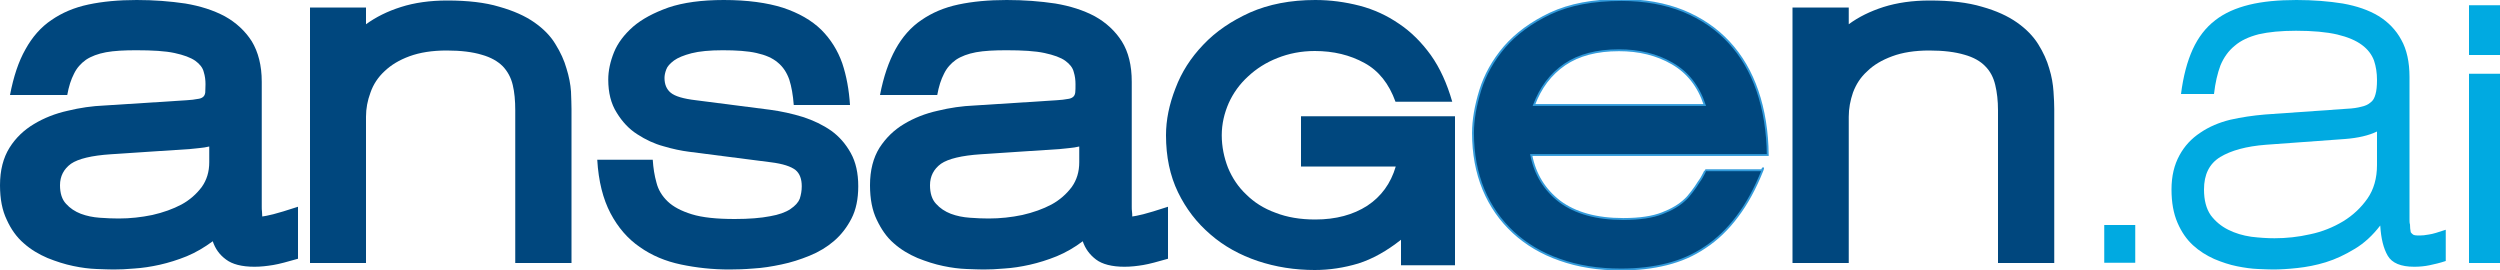 <?xml version="1.0" encoding="UTF-8"?>
<!DOCTYPE svg PUBLIC "-//W3C//DTD SVG 1.1//EN" "http://www.w3.org/Graphics/SVG/1.1/DTD/svg11.dtd">
<!-- Creator: CorelDRAW X8 -->
<svg xmlns="http://www.w3.org/2000/svg" xml:space="preserve" width="100mm" height="10.8mm" version="1.1" shape-rendering="geometricPrecision" text-rendering="geometricPrecision" image-rendering="optimizeQuality" fill-rule="evenodd" clip-rule="evenodd"
viewBox="0 0 10000 1080"
 xmlns:xlink="http://www.w3.org/1999/xlink">
 <g id="Ebene_x0020_1">
  <path fill="#00477E" d="M807 748c-21,28 -48,52 -81,70 -34,18 -73,32 -117,42 -44,9 -88,14 -134,14 -23,0 -48,-1 -76,-3 -27,-2 -52,-7 -76,-16 -23,-9 -43,-22 -59,-40 -16,-17 -24,-42 -24,-74 0,-36 15,-65 44,-86 29,-20 83,-33 160,-38l317 -21c14,-1 27,-3 39,-4 12,-1 24,-3 37,-6l0 63c0,38 -10,71 -30,99l0 0zm-538 -368c6,-34 15,-62 27,-85 11,-23 27,-41 48,-56 21,-14 48,-24 80,-30 33,-6 73,-8 121,-8 65,0 116,3 153,11 37,8 64,18 83,31 18,13 30,28 34,45 5,16 7,32 7,49 0,14 -1,25 -1,33 -1,8 -4,14 -9,18 -5,4 -12,7 -23,8 -10,2 -24,4 -43,5l-328 21c-49,2 -98,9 -147,21 -50,11 -95,29 -135,53 -40,24 -73,55 -98,95 -25,40 -38,90 -38,150 0,55 9,101 27,138 17,38 40,70 68,94 28,25 60,44 95,59 35,14 69,25 103,32 33,7 65,11 93,12 29,1 51,2 68,2 24,0 52,-1 84,-4 31,-2 65,-7 101,-15 35,-8 71,-19 108,-34 36,-15 70,-35 104,-60 10,30 27,54 53,73 25,19 63,29 114,29 26,0 50,-3 75,-7 24,-4 57,-13 99,-25l0 -208c-46,15 -79,25 -99,30 -21,5 -35,8 -44,9 0,-6 -1,-13 -1,-19 -1,-7 -1,-14 -1,-20l0 -500c0,-65 -14,-119 -40,-162 -27,-42 -63,-75 -108,-100 -45,-24 -98,-41 -158,-51 -61,-9 -125,-14 -194,-14 -72,0 -137,6 -193,18 -57,12 -106,33 -148,62 -42,28 -77,68 -104,117 -28,49 -48,110 -62,183l229 0 0 0z"/>
  <path fill="#00477E" d="M2286 1052l0 -616c0,-18 -1,-41 -2,-70 -2,-29 -8,-60 -18,-92 -9,-32 -24,-65 -44,-97 -19,-32 -47,-61 -84,-87 -37,-26 -84,-47 -141,-63 -56,-17 -126,-25 -208,-25 -70,0 -132,9 -185,26 -54,17 -100,40 -140,69l0 -67 -224 0 0 1022 224 0 0 -585c0,-33 6,-65 18,-97 11,-32 30,-61 56,-85 26,-25 59,-45 100,-60 41,-15 90,-23 149,-23 57,0 104,6 140,17 36,10 64,26 84,46 19,20 33,45 40,75 7,29 10,63 10,101l0 611 225 0 0 0z"/>
  <path fill="#00477E" d="M3014 1074c36,-2 73,-8 111,-16 39,-8 76,-20 113,-35 37,-15 70,-35 98,-59 29,-25 52,-55 70,-90 18,-35 27,-78 27,-129 0,-53 -10,-97 -30,-133 -20,-36 -46,-66 -78,-89 -33,-23 -70,-41 -113,-55 -42,-13 -87,-23 -132,-29l-296 -38c-51,-6 -84,-16 -101,-30 -17,-14 -25,-34 -25,-59 0,-10 2,-21 7,-34 4,-12 15,-24 31,-36 15,-11 39,-21 70,-29 31,-8 73,-12 125,-12 54,0 100,3 135,11 36,8 64,20 85,38 21,17 36,40 46,68 9,28 15,62 18,102l225 0c-4,-61 -14,-116 -31,-167 -18,-51 -46,-96 -84,-134 -39,-38 -90,-67 -153,-88 -63,-20 -142,-31 -237,-31 -88,0 -162,10 -221,30 -59,21 -106,46 -142,77 -35,31 -61,65 -76,102 -15,37 -23,74 -23,109 0,53 11,97 34,133 22,36 49,65 82,86 34,22 68,38 105,48 37,11 71,18 102,22l327 42c49,6 81,17 99,31 17,14 25,36 25,65 0,18 -3,34 -8,50 -6,15 -18,28 -37,41 -19,13 -47,23 -82,29 -36,7 -83,11 -141,11 -73,0 -130,-6 -172,-19 -42,-13 -74,-30 -96,-51 -23,-22 -38,-47 -45,-75 -8,-28 -13,-59 -15,-92l-222 0c5,86 23,157 53,214 30,57 69,102 117,135 48,34 103,57 165,70 62,13 126,20 194,20 27,0 60,-1 96,-4l0 0z"/>
  <path fill="#00477E" d="M4287 748c-21,28 -48,52 -81,70 -34,18 -73,32 -117,42 -43,9 -88,14 -134,14 -23,0 -48,-1 -75,-3 -28,-2 -53,-7 -77,-16 -23,-9 -43,-22 -59,-40 -16,-17 -24,-42 -24,-74 0,-36 15,-65 44,-86 29,-20 83,-33 160,-38l317 -21c14,-1 27,-3 39,-4 12,-1 24,-3 37,-6l0 63c0,38 -10,71 -30,99l0 0zm-538 -368c6,-34 15,-62 27,-85 11,-23 27,-41 48,-56 21,-14 48,-24 80,-30 33,-6 73,-8 122,-8 64,0 115,3 152,11 37,8 65,18 83,31 18,13 30,28 34,45 5,16 7,32 7,49 0,14 0,25 -1,33 -1,8 -4,14 -9,18 -5,4 -12,7 -22,8 -11,2 -25,4 -44,5l-328 21c-49,2 -98,9 -147,21 -50,11 -95,29 -135,53 -40,24 -72,55 -98,95 -25,40 -38,90 -38,150 0,55 9,101 27,138 18,38 40,70 68,94 28,25 60,44 95,59 35,14 69,25 103,32 33,7 65,11 93,12 29,1 51,2 68,2 24,0 52,-1 84,-4 32,-2 65,-7 101,-15 35,-8 71,-19 108,-34 36,-15 71,-35 104,-60 10,30 28,54 53,73 25,19 64,29 114,29 26,0 51,-3 75,-7 24,-4 57,-13 99,-25l0 -208c-46,15 -79,25 -99,30 -21,5 -35,8 -44,9 0,-6 0,-13 -1,-19 -1,-7 -1,-14 -1,-20l0 -500c0,-65 -13,-119 -40,-162 -27,-42 -63,-75 -108,-100 -45,-24 -98,-41 -158,-51 -60,-9 -125,-14 -194,-14 -72,0 -137,6 -193,18 -57,12 -106,33 -148,62 -42,28 -77,68 -104,117 -27,49 -48,110 -62,183l229 0 0 0z"/>
  <path fill="#00477E" d="M5809 407c-21,-73 -49,-135 -86,-187 -37,-51 -79,-93 -127,-125 -48,-33 -100,-57 -157,-72 -58,-15 -117,-23 -178,-23 -99,0 -186,17 -261,50 -75,34 -137,76 -187,129 -50,52 -87,110 -111,174 -25,64 -38,126 -38,188 0,86 16,162 48,228 32,66 75,122 130,169 54,47 118,82 189,106 72,24 148,36 228,36 59,0 117,-9 174,-26 57,-18 114,-50 171,-95l0 102 216 0 0 -596 -616 0 0 201 379 0c-20,68 -58,120 -114,157 -56,36 -125,55 -208,55 -60,0 -113,-9 -159,-27 -47,-17 -86,-42 -117,-73 -32,-30 -56,-66 -73,-107 -16,-41 -25,-85 -25,-130 0,-45 10,-88 28,-129 18,-40 44,-76 77,-106 33,-31 72,-56 118,-74 45,-18 95,-28 149,-28 75,0 141,16 199,48 57,31 98,83 124,155l227 0 0 0z"/>
  <path fill="#00477E" stroke="#339BDB" stroke-width="7.62" d="M6821 681c1,0 -1,5 -6,14 -5,10 -11,21 -20,33 -8,13 -17,26 -27,39 -10,13 -19,24 -27,31 -23,22 -53,40 -92,55 -38,15 -90,23 -156,23 -108,0 -192,-24 -254,-70 -61,-47 -99,-109 -114,-186l946 0c-1,-94 -15,-180 -41,-256 -26,-76 -64,-141 -114,-195 -49,-53 -110,-95 -183,-125 -72,-29 -155,-44 -247,-44 -114,0 -208,18 -285,54 -76,36 -137,81 -183,134 -46,54 -78,112 -97,173 -19,62 -29,119 -29,171 0,83 14,158 42,226 28,67 68,124 120,172 51,47 113,84 185,109 73,26 154,39 245,39 66,0 127,-7 183,-21 56,-14 107,-36 154,-68 47,-31 90,-72 128,-123 38,-50 72,-112 101,-185 2,-6 3,-9 2,-8 -2,2 -3,4 -4,8l-227 0 0 0zm-132 -427c61,35 105,90 130,166l-683 0c26,-69 66,-123 123,-162 56,-38 128,-57 217,-57 80,0 151,17 213,53l0 0z"/>
  <path fill="#00477E" d="M8217 1052l0 -616c0,-18 -1,-41 -3,-70 -2,-29 -7,-60 -17,-92 -9,-32 -24,-65 -44,-97 -20,-32 -48,-61 -85,-87 -37,-26 -83,-47 -140,-63 -57,-17 -126,-25 -209,-25 -70,0 -131,9 -185,26 -53,17 -100,40 -139,69l0 -67 -225 0 0 1022 225 0 0 -585c0,-33 6,-65 17,-97 12,-32 30,-61 57,-85 25,-25 59,-45 100,-60 40,-15 90,-23 148,-23 58,0 104,6 141,17 36,10 64,26 83,46 20,20 33,45 40,75 7,29 11,63 11,101l0 611 225 0 0 0z"/>
  <path fill="#00AAE1" d="M9551 1023c17,29 52,44 106,44 21,0 42,-2 61,-6 19,-4 41,-9 65,-17l0 -125c-30,10 -52,17 -67,19 -15,3 -28,4 -38,4 -14,0 -23,-1 -26,-4 -3,-2 -6,-5 -9,-9 -2,-10 -3,-20 -3,-31 -2,-6 -2,-13 -2,-21l0 -26 0 -543c0,-60 -11,-110 -33,-149 -21,-39 -52,-71 -91,-95 -40,-24 -87,-40 -143,-50 -56,-9 -118,-14 -185,-14 -73,0 -136,6 -189,19 -53,13 -99,33 -136,62 -38,29 -68,68 -90,116 -22,48 -38,108 -47,179l132 0c5,-45 14,-83 26,-115 13,-31 32,-58 57,-78 24,-21 57,-36 96,-46 39,-9 89,-14 149,-14 67,0 122,5 165,15 42,10 75,24 99,42 23,17 39,38 48,62 8,24 12,50 12,78 0,24 -2,43 -6,57 -4,15 -10,26 -20,33 -9,8 -22,14 -37,17 -15,4 -34,7 -57,8l-328 23c-48,4 -95,11 -139,21 -45,11 -85,28 -120,52 -35,23 -63,53 -83,90 -21,38 -32,83 -32,137 0,52 8,96 24,133 16,37 36,66 62,90 25,23 54,41 85,55 31,13 61,23 91,29 30,6 58,10 84,11 26,1 46,2 60,2 28,0 61,-2 98,-6 36,-4 74,-11 113,-23 39,-12 77,-30 115,-53 39,-23 73,-55 103,-94 3,52 13,92 30,121l0 0zm-43 -363c0,53 -13,98 -38,134 -26,37 -58,67 -97,91 -40,24 -84,42 -132,52 -48,11 -96,16 -143,16 -29,0 -60,-2 -93,-6 -34,-5 -64,-14 -92,-28 -28,-14 -51,-33 -70,-58 -18,-26 -27,-60 -27,-103 0,-60 21,-103 65,-130 43,-26 104,-43 183,-49l316 -23c52,-4 95,-14 128,-30l0 134 0 0z"/>
  <rect fill="#00AAE1" x="8417" y="900" width="124" height="151"/>
  <rect fill="#00AAE1" x="9876" y="295" width="124" height="757"/>
  <rect fill="#00AAE1" x="9876" y="21" width="124" height="199"/>
 </g>
</svg>

